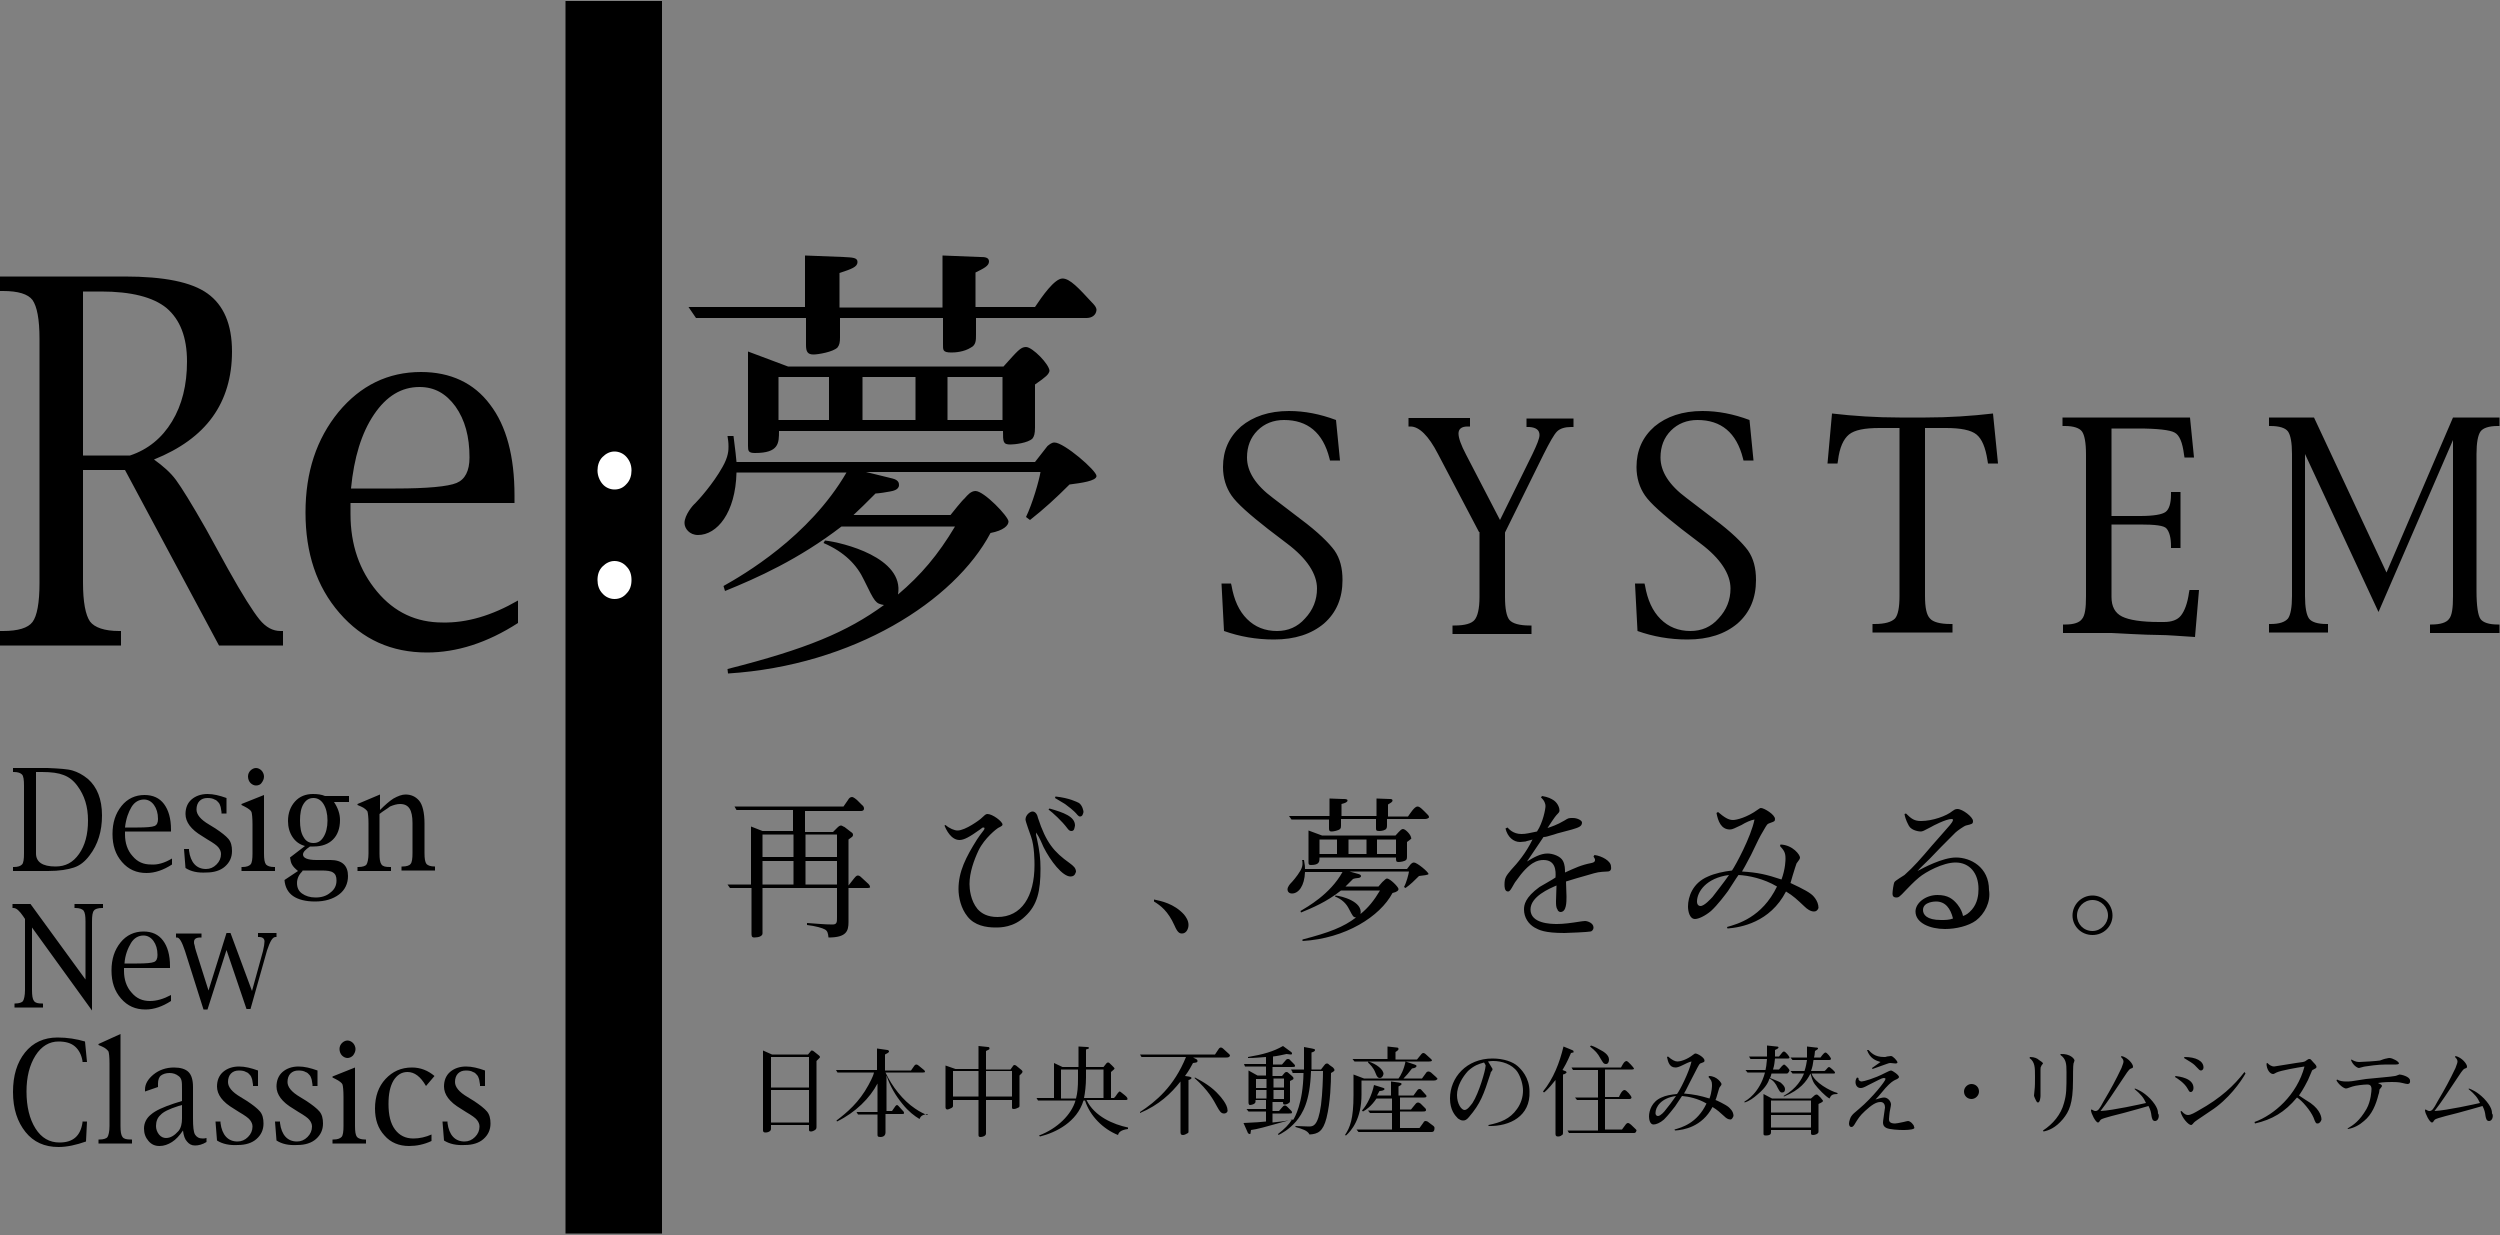 <svg xmlns="http://www.w3.org/2000/svg" viewBox="0 0 500 247" style="enable-background:new 0 0 500 247" xml:space="preserve"><rect x="0" y="0" width="500" height="247" fill="#808080" stroke="none"/><path d="m244.8 126.2-.5-9.5h1.9l.1.4c.5 2.9 1.5 5.1 3.1 6.7 1.6 1.6 3.6 2.4 6 2.4 2.2 0 4.1-.8 5.6-2.5 1.6-1.7 2.4-3.7 2.4-6 0-2.9-2-6-6-9l-3.8-2.9c-3.7-2.9-6.2-5.1-7.3-6.7s-1.7-3.5-1.7-5.7c0-3.3 1.2-6 3.6-8.1 2.4-2 5.6-3.1 9.6-3.1 3.1 0 6.2.6 9.4 1.8l.8 8.1h-2l-.1-.4c-1.3-5.2-4.4-7.7-9.1-7.7-2.1 0-3.9.7-5.3 2.1-1.4 1.4-2.1 3.2-2.1 5.4 0 2.8 1.7 5.5 5.2 8.1l5.5 4.2c3.5 2.6 5.7 4.8 6.8 6.3 1.1 1.6 1.6 3.5 1.6 5.9 0 3.6-1.2 6.5-3.7 8.7-2.5 2.1-5.8 3.2-10 3.2-3.6 0-6.9-.6-10-1.7zM295.8 106.4l-8.2-15.6c-1.9-3.7-3.8-5.5-5.5-5.5h-.4v-1.7H294v1.7h-.5c-1.2 0-1.8.5-1.8 1.4 0 .9.5 2.3 1.5 4.2L300 104l6.5-13.2c.9-1.9 1.4-3.1 1.4-3.8 0-1-.7-1.5-2-1.6h-.6v-1.7h9.4v1.7h-.5c-1.2 0-2.2.3-2.8.9-.6.6-1.5 2.2-2.7 4.6l-7.7 15.6v12.9c0 2.3.3 3.9.9 4.6s2 1.1 4 1.1h.4v1.7h-15.8v-1.7h.4c2.1 0 3.4-.4 4-1.1s1-2.2 1-4.6v-13zM327.5 126.2l-.5-9.5h1.9l.1.4c.5 2.9 1.5 5.1 3.1 6.7 1.6 1.6 3.6 2.4 6 2.4 2.2 0 4.1-.8 5.6-2.5 1.6-1.7 2.4-3.7 2.4-6 0-2.9-2-6-6-9l-3.8-2.9c-3.7-2.9-6.2-5.1-7.3-6.7s-1.7-3.5-1.7-5.7c0-3.3 1.2-6 3.6-8.1 2.4-2 5.6-3.1 9.6-3.1 3.1 0 6.2.6 9.4 1.8l.8 8.1h-2l-.1-.4c-1.3-5.2-4.4-7.7-9.1-7.7-2.1 0-3.9.7-5.3 2.1-1.4 1.4-2.1 3.2-2.1 5.4 0 2.8 1.7 5.5 5.2 8.1l5.5 4.2c3.5 2.6 5.7 4.8 6.8 6.3 1.1 1.6 1.6 3.5 1.6 5.9 0 3.6-1.2 6.5-3.7 8.7-2.5 2.1-5.8 3.2-10 3.2-3.6 0-6.9-.6-10-1.7zM379.8 85.6h-3.9c-3 0-5 .4-6.1 1.3-1.1.9-1.9 2.6-2.2 5.2l-.1.6h-2l.9-10c4.3.5 8.8.8 13.5.8h5.2c4.7 0 9.2-.3 13.5-.8l1 10h-2l-.1-.6c-.4-2.6-1.1-4.3-2.2-5.2-1.1-.9-3.2-1.3-6.1-1.3H385v33.6c0 2.3.3 3.8 1 4.5.6.7 2 1.1 4.1 1.1h.4v1.7h-16v-1.7h.4c2.1 0 3.4-.4 4.1-1.1.6-.7.9-2.2.9-4.5V85.6zM422.3 104.8v14.6c0 1.9.7 3.2 2.1 3.9 1.4.7 3.9 1.1 7.4 1.1h1c1.5 0 2.7-.4 3.4-1.3.7-.9 1.3-2.4 1.6-4.6l.1-.5h1.9l-.8 9.4c-3.2-.2-5.5-.4-7-.4-1.6 0-3.6-.1-5.8-.2-2.2-.1-3.5-.2-3.9-.2h-9.7v-1.7h.5c1.7 0 2.8-.4 3.3-1.1.6-.7.8-2.2.8-4.5V90.9c0-2.4-.3-3.9-.8-4.6-.5-.7-1.7-1.1-3.4-1.1h-.5v-1.7H438l.8 8h-1.9l-.1-.6c-.3-2.4-.9-3.9-1.9-4.4-.9-.5-3.4-.8-7.3-.8h-5.3v17.5h5.7c2.7 0 4.4-.3 5.1-.8.7-.5 1.1-1.7 1.1-3.5v-.5h1.9v11.2h-1.9v-.4c0-1.6-.3-2.8-.9-3.5-.5-.6-2.3-.8-5.3-.8h-5.7zM461 90.8v28.4c0 2.3.3 3.8.8 4.5.5.7 1.7 1.1 3.5 1.1h.3v1.7h-11.8v-1.7h.3c1.8 0 2.9-.4 3.5-1.1.5-.7.8-2.2.8-4.5V90.8c0-2.3-.3-3.8-.8-4.5s-1.7-1.1-3.5-1.1h-.3v-1.7h9l14.5 31 13.3-31h9.3v1.7h-.4c-1.7 0-2.9.4-3.4 1.1s-.8 2.2-.8 4.5v27.4c0 3 .3 4.9.8 5.6.5.7 1.7 1.1 3.4 1.1h.4v1.7H486v-1.7h.3c1.8 0 3-.4 3.5-1.1.6-.7.8-2.2.8-4.5V88l-14.9 34.4L461 90.8zM16.6 94v22.5c0 3.9.5 6.5 1.4 7.8.9 1.2 2.9 1.9 5.8 1.9h.4v2.9H0v-2.9h.6c3 0 5-.6 5.9-1.8.9-1.2 1.4-3.8 1.4-7.8V67.8c0-4-.5-6.5-1.4-7.8-.9-1.2-2.9-1.8-5.9-1.8H0v-2.9h24.9c7.9 0 13.4 1.1 16.6 3.4 3.2 2.3 4.9 6.1 4.9 11.6 0 5.1-1.3 9.5-3.9 13.1-2.6 3.6-6.5 6.4-11.7 8.5 1.8 1.3 3.3 2.6 4.4 4.1 1.1 1.5 3.1 4.7 6 9.8l4.4 8c2.9 5.2 5 8.5 6.3 10.1 1.3 1.6 2.7 2.3 4.2 2.3h.5v2.9H43.8L25 94h-8.4zm0-2.9H26c3.6-1.2 6.4-3.5 8.4-6.8s3-7.3 3-12c0-4.9-1.4-8.4-4.1-10.7-2.7-2.2-7.1-3.3-13.1-3.3h-3.6v32.8zM103.6 120.1v4.5c-6.2 4-12.3 5.9-18.2 5.9-7.1 0-12.9-2.6-17.5-7.9-4.6-5.3-6.8-12-6.8-20.1 0-8.1 2.2-14.7 6.6-20.1 4.4-5.3 9.9-8 16.5-8 5.9 0 10.6 2.2 13.8 6.5 3.3 4.3 4.9 10.4 4.9 18.2v1.5H70.1v2.2c0 6.2 1.8 11.3 5.3 15.5 3.5 4.2 7.9 6.2 13.1 6.2 4.9.1 9.9-1.4 15.1-4.4zM70.2 97.7h8.9c6.4 0 10.5-.4 12.2-1.1 1.7-.7 2.6-2.4 2.6-5.1 0-4.2-.9-7.5-2.8-10.2-1.9-2.6-4.2-3.9-7.2-3.9-3.6 0-6.6 1.8-9.1 5.5s-4 8.6-4.6 14.8zM113.1.2h19.3v246.5h-19.3zM154.4 210.9h7.2l.5-.6c.1-.2.2-.2.3-.2.1 0 .3.1.4.2l1 .8c.1.1.2.2.2.3 0 .1-.1.2-.7.8v13c0 .4 0 .6-.3.8-.3.2-.6.3-.8.3-.4 0-.4-.2-.4-.4v-.9h-7.6v.7c0 .2 0 .3-.2.5s-.6.3-.9.3c-.5 0-.5-.3-.5-.5v-15.9l1.8.8zm7.4.5h-7.6v6.1h7.6v-6.1zm0 6.6h-7.6v6.5h7.6V218zM185.6 222.8c-1.2.1-1.5.5-1.7 1-1-.6-2.2-1.5-3.4-3-1.4-1.7-2.5-3.6-3.2-5.7v7.1h1.1l.7-1c.1-.1.2-.2.3-.2.1 0 .2.1.3.2l1 1.1c.1.1.1.2.1.3 0 .2-.1.2-.4.2h-3.3v3.7c0 .9-.9.9-1 .9-.6 0-.6-.2-.6-.5v-4h-3.9l-.3-.5h4.2v-5.7c-1.5 2.9-4.4 5.8-8.1 7.6l-.1-.2c2.1-1.6 4.5-3.6 6.4-7.1.2-.4.9-1.6 1.1-2.5h-7.3l-.3-.5h8.2v-4.3l2.1.3c.1 0 .3.1.3.3 0 .2-.4.4-.8.6v3.2h5.2l.7-1c.2-.2.3-.2.4-.2.1 0 .3.1.4.2l1.1.9s.2.2.2.3c0 .2-.2.2-.4.2h-7.5c1.3 2.8 3.5 5.6 5.9 7.2 1 .7 1.9 1.1 2.4 1.3l.2-.2zM191.1 213.8h4.6v-4.6l1.9.2c.1 0 .3 0 .3.3 0 .2-.1.2-.7.5v3.7h4.9l.5-.7c.1-.1.1-.2.3-.2.1 0 .3.1.3.1l1.1.9s.2.2.2.3c0 .1 0 .1-.1.3l-.5.5v6c0 .2 0 .3-.2.4-.2.1-.6.3-.9.3-.4 0-.4-.1-.4-.4V220h-5.2v6.7c0 .5-.7.7-1.1.7-.4 0-.4-.2-.4-.5V220h-5.1v1.1c0 .2 0 .3-.3.5-.4.2-.7.3-.8.3-.3 0-.4-.2-.4-.5v-8.3l2 .7zm4.6.4h-5.1v5.1h5.1v-5.1zm6.7 0h-5.2v5.1h5.2v-5.1zM223.6 227c-3-1.2-5.6-3.8-6.6-6.9h-.3c-1.3 4.3-5.5 6.4-8.7 7.2l-.2-.2c3.7-1.4 6.5-4.2 7.3-7h-7.5l-.3-.5h3.5v-7l1.7.8h3.2v-4.1l1.7.1c.3 0 .4.1.4.2s-.2.2-.6.3v3.5h3.5c.6-.8.7-.9.9-.9.2 0 .2 0 .8.6.3.3.5.5.5.6 0 .1-.1.2-.7.7v5.2h.6c.2-.2.4-.4.7-.9.2-.2.3-.4.4-.4.2 0 .2.1 1 .7.5.4.6.6.6.8s-.2.2-.4.2h-7.8c1.6 3.3 5.4 4.9 8.3 5.5v.3c-1.6.2-1.9.8-2 1.2zm-8-13.1h-3.4v5.8h3c.3-1.1.4-2.3.4-4v-1.8zm5.1 0h-3.5v1.6c0 1.5-.2 3.2-.4 4.1h3.9v-5.7zM245.3 211.5h-6.7l.6.3c.2.1.3.2.3.4 0 .3-.2.3-.9.4-.3.5-.7 1.4-1.6 2.6l.7.1c.1 0 .6.1.6.3 0 .2-.5.4-.6.4v10.2c0 .3 0 .4-.3.5-.3.2-.6.3-.8.3-.5 0-.5-.3-.5-.7v-10c-1.9 2.4-4.3 4.7-8.1 6.3v-.2c3.2-2.1 6.8-5.1 9.2-11h-8.9l-.3-.5h15l.8-1.2c.1-.1.2-.2.4-.2.1 0 .3.1.4.2l1.2 1.1c.1.1.2.2.2.3-.1.4-.5.4-.7.4zm-.5 11.2c-.6 0-.9-.5-1.4-1.4-.7-1.3-1.7-3.2-4.5-5.7l.1-.1c1.7.9 3.4 1.9 4.8 3.5.3.3 1.7 1.9 1.7 3 .1.3-.2.7-.7.7zM258.5 214.4l-.3-.5h2.6v-4.5l1.6.3c.4.1.6.1.6.3 0 .3-.4.4-.7.5V213.9h1.9l.7-.9c.1-.1.2-.3.5-.3.2 0 .3.1.5.3l.7.5c.2.2.3.4.3.5 0 .3-.6.5-.7.6 0 1.8-.1 5.8-.9 9-.7 2.7-1.7 3.2-3.4 3.3-.4-.8-1.4-1.1-2.8-1.5v-.2c.3 0 2.5.1 2.6.1.9 0 1.9 0 2.5-4.3.3-2.3.4-5.5.4-6.8h-2.4c-.2 6.2-1.7 8.5-3 10.1-1.5 1.7-2.9 2.4-3.5 2.7l-.1-.2c1.3-1 2.2-1.9 2.8-2.9-6.1 1.7-6.8 1.9-8.2 2.1 0 .1-.1.6-.1.7 0 .1-.1.1-.2.1-.2 0-.4-.3-.4-.4l-.8-1.8c2.4-.1 3.6-.2 4.5-.3v-2h-3.5l-.4-.5h3.9V220h-2.1v.4c-.1.5-1 .6-1.1.6-.3 0-.3-.4-.3-.6v-6.3l1.8 1h1.7v-1.8H249l-.2-.5h4.4v-1.4c-1.4.1-2.3.2-3.6.2v-.2c3-.5 5.1-1.1 7-2.2l1.5 1.1c.3.2.3.3.3.4 0 .2-.1.2-.3.2-.1 0-.7-.1-.8-.1-.9.2-1.8.4-2.7.5v1.6h1.8l.7-.8c.2-.3.4-.3.5-.3.1 0 .3 0 .5.3l.5.5c.4.4.4.4.4.6 0 .2-.2.2-.7.2h-3.8v1.8h1.9l.5-.6c.1-.1.2-.2.4-.2s.3.1.4.2l.7.6c.2.2.3.3.3.5s-.3.3-.7.5V219.9c0 .4 0 .5-.1.6-.2.2-.6.4-.9.4-.3 0-.4 0-.4-.5h-2.1v1.8h1.3l.6-.7c.2-.2.3-.4.6-.4.2 0 .4.2.5.3l.6.6c.2.2.3.3.3.5s-.2.2-.6.2h-3.3v1.8c1.2-.1 2.7-.3 4.2-.6.2-.4 1.9-3.1 2-9.3h-2.2zm-5.2 1.4h-2.1v1.8h2.1v-1.8zm0 2.2h-2.1v1.7h2.1V218zm1.4-.5h2.1v-1.8h-2.1v1.8zm0 2.3h2.1V218h-2.1v1.8zM286.8 216.1h-14.5v2.8c0 4.9-2 7.2-3.1 8.2l-.2-.1c1-1.5 1.7-3.2 1.7-8v-4.1l2.1.8h6.9c.4-.5 1.1-1.8 1.4-3.4l1.8.6c.2.1.4.1.4.3 0 .2-.2.4-.9.5-.7.9-1.1 1.4-1.7 2h3.7l.8-1.1c.1-.2.3-.3.5-.3s.3.1.5.2l1 .9c.2.2.3.3.3.4-.3.3-.5.3-.7.3zm-1-3.8h-14.9l-.4-.5h7v-2.5l1.8.2c.3 0 .4.1.4.3 0 .2-.2.3-.3.4-.1.1-.2.1-.3.2v1.5h4.3l.9-1.1c.1-.1.2-.2.4-.2.1 0 .3.1.4.2l1.1 1c.1.1.2.2.2.3-.1.2-.4.2-.6.2zm.5 14.1h-14.6l-.4-.5h7.1v-3.3H274l-.4-.5h4.8v-2.4h-3.1c-1.1 1.6-2 2.2-2.7 2.6l-.2-.2c1-1.1 2-3.1 2.4-5.1l1.6.5c.4.1.5.2.5.3 0 .3-.7.4-1 .4-.2.4-.3.5-.5.9h2.8v-2.8l1.5.2c.5.1.6.1.6.3s-.1.2-.6.5v1.8h3l.8-1.1c.2-.2.3-.2.4-.2.1 0 .2 0 .3.1l.9 1c.1.1.2.2.2.3 0 .3-.3.3-.5.3H280v2.4h2.2l.9-1.1s.2-.3.5-.3.4.2.5.2l1 1c.1.1.1.2.1.3 0 .3-.3.3-.7.3H280v3.3h3.9l.8-1.1c0-.1.2-.3.4-.3 0 0 .2 0 .4.1l1.2.9c.1.1.2.2.2.4 0 .7-.3.8-.6.8zM276 215.6c-.4 0-.6-.2-.9-1-.4-1.1-1.1-1.7-1.5-2.1l.1-.2c1.6.5 3 1.6 3 2.5-.1.5-.4.8-.7.8zM297.7 225.2v-.2c2.4-.5 4.3-1.2 5.7-3.2.8-1.1 1.2-2.4 1.2-3.7 0-1.1-.4-2.6-1.1-3.7-1.1-1.6-3.2-2.2-4.8-2.2-.3 0-.6 0-1.1.1.3.4.7 1.2.8 1.3.1.1.1.2.1.3 0 .1 0 .1-.3.5-.1.1-.1.2-.1.3-1.4 4.3-2 6-4.3 8.7-.5.6-.8.7-1.2.7-.4 0-.7-.2-1-.4-.6-.6-1.6-1.7-1.6-4 0-4.2 3.3-8 8.5-8 2.3 0 4.1.7 5 1.5.7.6 2.4 2.3 2.4 5.1.2 4.9-3.9 7-8.2 6.9zm-.9-12.7c-1.1.3-2 .6-3.2 1.7-1.1 1.2-2.2 3-2.2 4.8 0 1.8.9 3 1.5 3s1.2-.9 1.6-1.4c1.3-2 2.6-6.6 2.6-7.3.1-.1 0-.4-.3-.8zM314.2 210.6c-.8 1.9-1.4 2.9-1.7 3.4l.5.2c.1 0 .3.1.3.3 0 .1-.1.1-.2.2s-.2.1-.5.2v11.6c0 .3 0 .4-.2.5-.3.3-.7.3-.8.3-.3 0-.5-.1-.5-.5V216c-.4.5-1.4 1.8-2.3 2.5l-.2-.2c2.1-2.6 3.3-5.7 4.1-9l1.7.7c.2.1.3.1.3.3.1.2 0 .2-.5.3zm12.6 16h-13l-.3-.5h6.1V220h-4.2l-.4-.5h4.6V214h-5l-.3-.5h9.9c.2-.4.5-.9.7-1.1.1-.1.3-.2.4-.2.3 0 1.5 1.4 1.5 1.5 0 .1-.1.2-.4.2H321v5.5h2.8c.1-.3.6-1.4 1.1-1.4.4 0 1.4 1.2 1.4 1.5 0 .2-.2.3-.4.3H321v6.1h3.4c.8-1.1.9-1.3 1.2-1.3.3 0 .8.5 1.5 1.2.2.2.2.2.2.3-.1.5-.4.5-.5.5zm-5.6-13.8c-.5 0-.6-.3-1.1-1.1-.6-1.1-1-1.5-2.1-2.4l.2-.2c.3.1.7.2 1.9.9.4.2 1.7.9 1.7 1.9 0 .5-.2.9-.6.9zM346.1 223.9c-.5 0-.9-.3-1.2-.6-1-.9-1.4-1.3-2.4-1.9-2.1 4-5.8 4.6-7.5 4.7l-.1-.2c1.4-.4 4.5-1.2 6.4-5.2-1.7-1-3.6-1.4-4.9-1.5l-1.4 2.1c-.4.5-1.3 1.7-2.2 2.6-.8.7-1.6 1-2.1 1-.7 0-.9-1-.9-1.6 0-1.2.6-3 2.5-3.8.8-.4 2-.6 3.1-.7.5-.6 2.4-4.3 2.9-6.5-.5.1-1.1.4-1.7.7-.8.4-1.2.5-1.5.5-1.2 0-1.5-1.1-1.7-2.1l.2-.1c.8.7 1.4 1 1.9 1s1.8-.3 3.2-1.4c.2-.1.2-.2.4-.2.4 0 1.8.8 1.8 1.4 0 .3-.1.3-.6.5-.4.1-.4.2-.8.9-.5 1-.6 1.2-1.6 3.1-.7 1.4-.9 1.8-1.1 2.1 2.1.2 3.1.4 5.1 1 .5-1.4.5-2.5.5-2.7 0-.8-.2-1-.7-1.6l.1-.2c1.6 0 2.5 1.4 2.5 1.6 0 .2-.1.3-.4.7 0 0-.2.5-.2.6-.2.6-.4 1.5-.6 1.9.1 0 2 .9 2.6 1.4.2.2 1 .8 1 1.8-.2.5-.4.7-.6.7zm-15-1.3c0 .5.3.6.5.6.5 0 1.3-.9 1.5-1.2.6-.7 1.4-1.8 2.1-2.8-3 .4-4.1 2.2-4.1 3.4zM357.4 214.7h-3.1c-.1.3-.1.5-.3.9.7.3 1.6.6 2.1.9.1.1.9.7.9 1.3 0 .2 0 .7-.6.7-.4 0-.5-.3-.9-1-.3-.7-.8-1.4-1.6-1.8-.2.6-.6 1.7-2.4 3.2-.8.7-1.6 1.3-2.6 1.6v-.2c.4-.2 3-1.7 4.1-5.8h-3.5l-.4-.5h4c.1-.4.2-1 .3-2.2h-3.3l-.3-.5h3.6v-2.2l1.9.2c.1 0 .4 0 .4.2s-.5.4-.7.5v1.3h.8c.7-.9.8-1 1-1 .3 0 1.1 1 1.1 1.2 0 .2-.2.2-.3.2H355c-.1.7-.1 1.3-.4 2.2h1.2c.1-.1.5-.6.6-.7.2-.2.4-.3.4-.3.2 0 1.1.9 1.1 1.2-.2.5-.4.6-.5.6zm6.3 6.1v5.4c0 .2 0 .3-.1.4-.1.2-.6.4-1 .4s-.4-.2-.4-.4v-.6h-8v.4c0 .3 0 .7-1.1.7-.4 0-.4-.2-.4-.4v-7.9l1.7.9h7.8c.2-.2.7-.6.8-.7.1 0 .2-.1.3-.1.2 0 .3.1.8.6.4.5.5.6.5.7-.1.3-.8.5-.9.6zm-1.5-.7h-8v2.4h8v-2.4zm0 2.9h-8v2.5h8V223zm3.7-3.3c-.8-.4-2.3-2-2.9-2.8-.6-.8-.7-1.6-.9-2.2-.8 1.6-2.1 3.3-5.3 4.6l-.1-.1c2.7-1.5 3.7-3.5 4.1-4.5h-2.3l-.4-.5h2.8c.3-.9.4-1.6.5-2.2h-2.9l-.4-.5h3.3v-2.2l1.7.2c.5 0 .5.1.5.2s-.1.2-.6.5c-.1.9-.1 1-.2 1.3h1.3c.5-.7.8-1 1-1 .3 0 1.1 1 1.1 1.3 0 .1-.2.2-.3.2h-3.2c-.1.8-.2 1.4-.5 2.2h2.7c.2-.1.5-.5.6-.6.1-.1.2-.2.3-.2.2 0 1.2.9 1.2 1.1 0 .2-.1.2-.2.2h-4.5c.6 1.8 3.7 3.5 5.2 3.9v.2c-1 0-1.3.2-1.6.9zM382.8 225.7c-.4.3-1.8.3-2.3.3-.7 0-2.6-.1-3.2-.4-.6-.3-.7-.7-.7-1.1 0-.4.2-1.4.2-1.6.1-.8.2-1.3.2-1.4 0-.5-.2-1.1-.9-1.1-.9 0-1.8.6-3.1 1.8-1.1 1-1.4 1.6-1.8 2.2-.4.7-.6 1-.9 1-.4 0-.5-.4-.5-.7 0-.4.3-1.3.5-1.5.3-.4.4-.5 1.6-1.5 2.6-2.2 5.2-5.5 5.2-5.9 0-.2-.2-.2-.4-.2-.3 0-1.2.5-3 1.4-1.1.6-1.3.6-1.6.6-.6 0-1-.5-1-1.2 0-.1 0-.5.3-.9l.3.1v.2c0 .3.4.5.6.5.4 0 2.6-.6 4.7-1.7.4-.2 1-.5 1.2-.5.3 0 1.6.9 1.6 1.3 0 .2-.3.4-.8.6-.4.2-.9.5-1.9 1.6-1.5 1.8-1.7 2-2 2.3.6-.2 1.4-.4 1.7-.4.8 0 1.4.8 1.4 1.4 0 .3-.3 1.5-.3 1.8 0 .2-.1.7-.1 1.1 0 .3 0 .9 1.2.9.2 0 .8-.1 1.7-.3.4-.1.8-.2.9-.2.5 0 1.2.8 1.2 1.1.1.2.1.3 0 .4zm-3.7-13c-.2 0-.8-.1-1-.1-.2 0-.3 0-.8.2-.9.3-1.9.7-2.8 1l-.1-.2c.9-.6 1.1-.8 1.7-1.2-1-.3-2.1-.7-2.7-2.4h.3c.5.5 1.2 1.4 3.1 1.4.3 0 .4 0 .6-.1.2 0 .6-.1.8-.1.4 0 1.3 1 1.3 1.3-.1.2-.3.2-.4.2zM395.8 218.3c0 .8-.7 1.5-1.5 1.5s-1.5-.6-1.5-1.5c0-.8.7-1.5 1.5-1.5s1.5.6 1.5 1.5zM408.3 213.1c-.2.4-.2.4-.2.8v5.3c0 .2-.1 1.3-.5 1.3-.2 0-.3-.2-.4-.4-.1-.2-.4-.8-.4-1 0-.2.1-.9.1-1 .1-.8.1-1.6.1-2.8 0-1.8 0-2.9-1.1-3.7l.1-.2c.9 0 1.5.3 1.8.6.3.2.8.5.8.7-.1.1-.1.1-.3.4zm6.4-.4c-.1.4-.1 2.7-.1 3.4 0 4.7-.8 6.2-2 7.7-1.5 1.8-2.9 2.3-3.9 2.5l-.1-.2c2-1.3 3.6-3.2 4.2-5.5.5-1.8.5-2.6.5-6.2 0-1.7-.1-2.6-1.2-3.4v-.2c2-.1 2.8 1 2.8 1.3 0 .1-.2.6-.2.6zM431 224.2c-.5 0-.6-.5-.7-1-.1-.8-.2-1.2-.6-2-1.1.3-2.7.8-5 1.4-.8.2-4.1 1-4.5 1.3-.1.1-.3.3-.3.4-.2.2-.2.2-.3.2-.5 0-1.4-1.9-1.4-2.4 0-.1 0-.2.1-.2s.4.2.4.2c.2.1.3.1.4.1.5 0 .8-.4 1.6-1.9 1.6-2.7 2.4-4.2 3.6-6.7.3-.8.4-1.1.4-1.3 0-.4-.3-.7-.5-.9l.1-.2c1.3.3 2.3 1.6 2.3 2.1 0 .3-.1.3-.4.4-.3.1-.5.4-.8.8-3 4.5-3.9 5.9-5.3 7.7 2.4-.1 8.2-1.4 9.1-1.6-.5-1.1-1-1.7-2.3-2.8l.1-.1c.5.2 1.6.6 3 2 1.6 1.7 1.6 2.6 1.6 3 .3.2.2 1.5-.6 1.5zM438.2 218.4c-.3 0-.3 0-.7-.7-.6-1.1-2-2-2.5-2.3l.1-.2c.7.1 3.6.4 3.6 2.4 0 .5-.3.8-.5.8zm3.9 3.8c-2.8 1.9-3 2-3.3 2.3-.4.5-.5.5-.6.5-.5 0-1.8-1.4-2.1-2.7l.2-.1c.6.7 1 .8 1.3.8.6 0 1.4-.5 2.1-.9 4.5-2.5 7.1-5 9.2-7.7l.2.3c-.9 1.6-3.4 5.2-7 7.5zm-1.9-8.1c-.3 0-.4-.2-.9-.7-.2-.2-.4-.5-1.2-1-.5-.3-1-.6-1.3-.8l.1-.2c2.3 0 3.8.8 3.8 2.1 0 .4-.3.6-.5.6zM463.5 224.7c-.3 0-.4-.1-.8-1.2-.6-1.4-2.3-3.4-3.3-4-2.5 3-5 4.4-8.4 5.2l-.1-.3c3.9-1.4 8.5-5.4 10-11.1-1.4.2-4.8.8-5.6 1.2-.4.2-.5.3-.7.3-.6 0-1.3-.9-1.3-2.1l.2-.1c.3.4.9.7 1.3.7.2 0 4.8-.8 5.8-.9.4-.1.4-.1.8-.4.3-.2.3-.2.5-.2s.3.1.8.7c.5.5.6.7.6.9 0 .2-.2.3-.6.5-.3.1-.3.2-.5.7-.1.2-.5 1.2-.6 1.4-.2.4-.9 1.8-1.8 3.1.4.3 2 1.3 2.3 1.5 2.1 1.5 2.2 3 2.2 3.3-.1.4-.4.8-.8.8zM481.5 216.8c-.2 0-.6-.1-1-.2-.7-.2-1.7-.2-2.1-.2-.3 0-1.8 0-2.8.2.1.1.7.3.7.4.1.1.1.2.1.2 0 .1-.4.6-.5.7 0 .2-.1.8-.2 1-.5 2-1.3 4-2.9 5.3-.9.8-2 1.4-3.2 1.6l-.1-.1c1.2-.7 2.4-1.5 3.8-3.9.9-1.6 1-3.7 1-4 0-.2 0-.9-.8-.9s-2.4.2-3 .4c-1.1.4-1.2.4-1.3.4-.4 0-1.4-.7-1.9-1.6l.1-.2c.5.3 1.2.4 1.8.4.8 0 1 0 4-.5.8-.1 5.6-.5 5.8-.6.2 0 .8-.3.9-.3.3 0 2.1.4 2.1 1.2.1.7-.4.7-.5.7zm-2.3-3.9h-2c-1.6 0-3.6.3-4.2.4-.2 0-1.1.3-1.2.3-.3 0-1.2-.5-1.6-1.6l.1-.1c.3.2.9.5 1.5.5s3.7-.2 4.2-.3c.2-.1 1.1-.4 1.3-.4.3-.1.5-.1.6-.1.6 0 1.9.7 1.9 1.1-.1.2-.5.2-.6.2zM497.8 224.2c-.5 0-.6-.5-.7-1-.1-.8-.2-1.2-.6-2-1.1.3-2.7.8-5 1.4-.8.2-4.1 1-4.5 1.3-.1.1-.3.3-.3.4-.2.2-.2.2-.3.2-.5 0-1.4-1.9-1.4-2.4 0-.1 0-.2.1-.2s.4.2.4.2c.2.1.3.1.4.1.5 0 .8-.4 1.6-1.9 1.6-2.7 2.4-4.2 3.6-6.7.3-.8.4-1.1.4-1.3 0-.4-.3-.7-.5-.9l.1-.2c1.3.3 2.3 1.6 2.3 2.1 0 .3-.1.3-.4.4-.3.1-.5.4-.8.8-3 4.5-3.9 5.9-5.3 7.7 2.4-.1 8.2-1.4 9.1-1.6-.5-1.1-1-1.7-2.3-2.8l.1-.1c.5.2 1.6.6 3 2 1.6 1.7 1.6 2.6 1.6 3 .3.2.2 1.5-.6 1.5zM173.6 177.6h-3.9v6.8c0 1.8-.4 3.1-4 3.1-.1-.9-.2-1.3-.7-1.6-.5-.3-1.9-.7-3.6-.9v-.4c1.7.1 3.4.3 5.1.3.9 0 .9-.5.9-1.4v-5.9h-14.9v8.8c0 .3.1.6-.5.9-.2.1-.7.2-1.1.2-.6 0-.6-.3-.6-.9v-9H146l-.5-.7h4.7v-11.6l2.3.9h6.1V162h-11.3l-.4-.7h21.8l.9-1.3c.2-.4.5-.6.8-.6.3 0 .9.5 1 .6l1 1c.3.2.4.5.4.7 0 .5-.5.5-.6.5H161v4.2h5.6l.9-.9c.1-.1.4-.4.7-.4.2 0 .4.2.7.3l1.3 1c.3.2.4.3.4.6s-.2.4-.9.9v9.2l1.1-1.4c.2-.2.4-.6.8-.6.3 0 .6.3.8.5l1.3 1.2c.2.2.3.4.3.6.1.1-.2.2-.4.2zm-14.9-10.7h-6.2v4.5h6.2v-4.5zm0 5.3h-6.2v4.7h6.2v-4.7zm8.7-5.3h-6.3v4.5h6.3v-4.5zm0 5.3h-6.3v4.7h6.3v-4.7zM214.1 175.3c-1.6 0-4-3.1-5.4-5.9-.9-2.1-1.1-2.3-1.5-2.9 0 .4 0 .6.2 1.3.5 2.3.7 3.9.7 5.9 0 4.5-.6 7.3-3.1 9.6-2.3 2.2-4.9 2.2-5.9 2.2-1.9 0-4.2-.4-5.6-2.2-1.3-1.6-1.8-3.8-1.8-5.5 0-3.5 1.5-6.4 3.7-9.9.4-.6.6-.9 1.3-1.8.1-.1.2-.3.2-.4 0-.2-.1-.2-.2-.2-.2 0-.2 0-.7.4-2.1 1.5-3.2 2.1-4.1 2.1-1.7 0-2.7-2.1-3-2.9l.2-.1c.8.7 1.8 1.1 2.4 1.1 1.6 0 4.5-2.2 4.6-2.3.9-.8 1-1 1.4-1 1 0 3 1.5 3 2.1 0 .2-.1.3-.9.7-.2.1-2.7 2-3.9 4.5-.9 1.9-1.8 4.4-1.8 6.7 0 1 .2 3.3 1.6 5 .8.9 2 1.6 4 1.6 4.8 0 7.4-4.1 7.4-10.4 0-.6 0-3.8-.7-5.7-.2-.6-1.1-3-1.1-3.4 0-.9.9-1.6 1.4-1.6.7 0 1 .8 1.1 1.3 1.6 4.9 3.2 6.8 6.3 9 .8.6 1.3 1 1.3 1.8-.1 0-.1.9-1.1.9zm.2-9.1c-.3 0-.5-.1-.8-.5-1.1-1.5-3-3.2-3.8-3.8l.2-.2c2.8.8 5.1 1.6 5.1 3.4-.1.4-.1 1.1-.7 1.1zm1.7-2.9c-.2 0-.3-.1-.5-.3-.8-1-2-1.8-2.5-2.2-1.5-.9-1.7-1-2-1.2l.1-.3c2.8.3 4.3 1.1 4.7 1.3.7.5.9 1.6.9 1.8-.1.4-.2.9-.7.9zM230.8 179.9c1.4.3 4 .8 6 3 .4.5.9 1.2.9 2.1 0 .7-.4 1.7-1.3 1.7-.5 0-.9-.2-1.5-1.6-1.3-2.9-2.8-4-4.1-4.8v-.4zM283.8 175.2c-.9.9-1.7 1.7-2.7 2.4l-.3-.2c.5-.9.9-2.5 1-3.1h-11.9l1.8.5c.4.1.5.3.5.4 0 .3-.4.4-.6.4-.2 0-.8.1-1 .2l-1.5 1.5h6.6c.2-.2.8-1 1-1.1.2-.2.5-.5.7-.5.6 0 2.3 1.7 2.3 2.1 0 .3-.3.6-1.2.8-2.5 4.7-9.4 9.1-18 9.6v-.3c5.4-1.4 8.2-2.5 10.7-4.4-.6-.1-.6-.2-1.4-1.7-.5-1-1.3-1.9-2.8-2.5l.1-.2c1.2.1 5.5 1.2 5 3.7 1.6-1.3 2.7-2.7 3.9-4.7h-7.8c-2.9 2.3-5.8 3.5-8 4.4l-.1-.3c1.3-.8 5.9-3.3 8.4-7.8H261c-.1 2.8-1.3 4.3-2.6 4.3-.6 0-.9-.4-.9-.8 0-.6.6-1.2.7-1.3.2-.2 1.2-1.3 1.9-2.5.4-.7.4-1.2.4-1.4 0-.3 0-.5-.1-.7h.4c.2 1.1.2 1.4.2 1.8h20.4c.2-.2.7-1 .9-1.1.1-.1.3-.2.5-.2.6 0 2.9 1.9 2.9 2.3 0 .2-1.1.3-1.9.4zm1.2-11.4h-7.6v1.2c0 .3 0 .7-.3.9-.5.3-1.1.3-1.3.3-.6 0-.6-.2-.6-.6v-1.8h-7v1.3c0 .3 0 .5-.2.7-.3.3-1.3.5-1.7.5-.4 0-.5-.2-.5-.6v-1.8h-7.5l-.5-.7h8.1v-3.5l2.6.1c.6 0 1 0 1 .3s-.4.5-1.2.7v2.4h7v-3.5l2.6.1c.3 0 .6 0 .6.3s-.4.5-.9.8v2.4h4c.5-.7 1.3-2 1.9-2 .5 0 1.1.7 2 1.6.2.2.3.3.3.6-.2.2-.5.3-.8.3zm-3.6 4.6v2.9c0 .5-.1.6-.2.7-.3.3-1.2.4-1.5.4-.5 0-.5-.2-.5-.9h-15.3c0 .8 0 1.5-1.7 1.5-.4 0-.5-.1-.5-.5v-6.4l2.7 1h14.7c1-1.1 1.2-1.3 1.5-1.3.5 0 1.6 1.2 1.6 1.7.2.2 0 .3-.8.9zm-14-.5h-3.5v2.9h3.5v-2.9zm5.9 0h-3.6v2.9h3.6v-2.9zm5.9 0h-3.8v2.9h3.8v-2.9zM321.5 174.3c-1.8.1-1.9.1-3.9.7-1.4.4-3.2.9-4.4 1.3 0 .5.1 2.6.1 3 0 1.1 0 3.1-1.2 3.1-.3 0-.6-.3-.6-.5-.3-.4-.3-1-.3-1.7 0-.5.1-2.6.1-3.1-1.4.6-5.2 2.2-5.2 4.8 0 2.8 4 2.9 5.3 2.9 1.3 0 2.8-.2 4.7-.5.1 0 .6-.1.9-.1.5 0 1.7.4 1.7 1.3 0 .5-.4.8-.6.8-.3.1-4.5.3-5.2.3-4 0-5.1-.6-6-1.1-1.2-.7-2.1-2-2.1-3.6 0-.9.2-2.4 3.1-4.5.5-.3 2.8-1.6 3.2-1.9.1-1.4 0-3.5-2.4-3.5-1.1 0-2.8.3-5.5 4.2-.2.2-.5.8-.8 1.3-.4.7-.6.8-.8.8-.7 0-.7-1-.7-1.4 0-1.4.4-1.8 1.3-2.9 1.3-1.4 3-3.4 4.3-6.1-.2.1-1.2.3-1.4.4-.3 0-.7.1-1.1.1-1.3 0-2.5-1-2.9-2.7l.4-.2c.3.3 1.1 1.3 2.8 1.3.9 0 1.6-.2 3.1-.5 1.2-1.8 1.7-4.5 1.7-5.1 0-.4-.2-1.1-.9-1.7l.2-.3c1.2.2 1.8.5 2.4.9.8.6 1.1 1.5 1.1 2 0 .3-.2.5-.4.7-.3.3-.5.5-2 2.8.6-.2 1.9-.6 3.4-1.5.8-.5.8-.5 1.7-.5.9 0 1.8.5 1.8.9 0 .8-.7 1-2 1.4-.6.2-3.2.8-3.6 1-1.4.4-1.6.5-2.1.5-.9 1.4-2.4 3.5-3.3 4.9 1.3-.8 2.7-1.6 4.1-1.6 1 0 2.6.5 3.1 1.5.4.8.4 1.6.4 2.3 2-.9 3.2-1.5 5.3-1.9.4-.1.7-.2.7-.6 0-.2 0-.2-.3-.7l.2-.3c1.5.2 3.3 1.2 3.3 2.3.2 1-.6 1-.7 1zM362.8 182.3c-.7 0-1.4-.5-1.9-1-1.5-1.4-2.2-2.1-3.7-3-3.2 6.2-9.1 7.2-11.7 7.4l-.1-.3c2.1-.6 7-1.9 10-8.1-2.7-1.6-5.7-2.2-7.7-2.3-.4.5-1.8 2.8-2.1 3.2-.6.8-2 2.7-3.4 4-1.2 1-2.5 1.6-3.2 1.6-1.1 0-1.4-1.6-1.4-2.5 0-1.9.9-4.7 4-6 1.3-.6 3.1-1 4.8-1.2.7-1 3.8-6.7 4.5-10.2-.7.1-1.8.6-2.6 1.1-1.3.6-1.8.9-2.3.9-1.8 0-2.4-1.7-2.7-3.3l.3-.2c1.3 1.1 2.1 1.6 3 1.6.7 0 2.8-.5 5-2.1.3-.2.4-.3.6-.3.6 0 2.8 1.3 2.8 2.2 0 .5-.2.5-1 .8-.6.2-.6.3-1.3 1.5-.9 1.5-1 1.8-2.5 4.9-1.1 2.1-1.5 2.8-1.8 3.3 3.2.2 4.9.6 7.9 1.6.8-2.2.8-3.9.8-4.2 0-1.2-.3-1.6-1.1-2.5l.1-.3c2.5.1 3.9 2.1 3.9 2.6 0 .3-.2.5-.7 1.2 0 .1-.3.8-.3.9-.3.9-.7 2.3-.9 3 .2.1 3.1 1.4 4.1 2.2.3.2 1.5 1.3 1.5 2.8-.2.5-.5.7-.9.7zm-23.4-2c0 .8.5.9.7.9.8 0 2.1-1.5 2.4-1.8.9-1.2 2.2-2.8 3.3-4.4-4.6.6-6.4 3.4-6.4 5.3zM395.2 184.1c-1.5 1.1-4 1.7-6.2 1.7-3 0-5.9-1.2-5.9-3.5 0-1.7 2-3.3 4.4-3.3 2.1 0 3.1.8 4 1.9.7.9 1 1.7 1.1 2.3.6-.2 1.1-.5 1.8-1.3 1.1-1.3 1.3-2.9 1.3-4.1 0-3.2-1.8-5.3-4.6-5.3-2.5 0-6 1.9-7.3 3-1.1.9-2 1.9-2.6 2.5-1.3 1.4-1.5 1.5-1.9 1.5-.7 0-.8-.4-.8-.8s.2-2 .4-2.3c.2-.3 1.7-1.2 2-1.4 1.9-1.7 3.2-3.2 5.5-5.9.6-.7 3.1-3.5 3.6-4.1.2-.2.6-.8.6-1 0-.2-.2-.2-.3-.2-1.1 0-3.8 1.4-4.1 1.6-1.5.8-1.7.9-2.1.9-.1 0-1.7-.1-2.3-1.1-.2-.4-.7-1.2-.9-2.4l.3-.1c1.1 1.1 1.7 1.5 3 1.5 2.3 0 5.1-1 6.3-2 .3-.2.5-.4 1-.4 1 0 3.1 1.6 3.1 2.4 0 .6-.2.6-1.4.9-.4.1-1.8 1.1-2.1 1.4-2.9 2.9-3.1 3.1-5.2 5.3-.8.8-2 1.9-2.4 2.4 1.1-.6 5-2.7 7.7-2.7 2.9 0 6.6 1.9 6.6 6.5.4 2.4-.9 4.8-2.6 6.1zm-8-3.8c-.1 0-2.6 0-2.6 1.7 0 .9.7 2 3.6 2 .9 0 1.6 0 2.4-.3-.5-2-1.5-3.4-3.4-3.4zM414.5 183.1c0-2.2 1.8-4 4-4 2.1 0 4 1.7 4 4 0 2.1-1.7 3.9-4 3.9s-4-1.8-4-3.9zm7.1 0c0-1.7-1.4-3.1-3.1-3.1s-3.1 1.4-3.1 3.1c0 1.7 1.3 3.1 3.1 3.1 1.7 0 3.1-1.5 3.1-3.1zM213.9 96.9c-2.7 2.7-5.1 4.9-7.9 7.1l-.8-.6c1.3-2.7 2.6-7.2 2.9-9h-34.9l5.3 1.3c1.2.3 1.3.9 1.3 1.3 0 1-1.3 1.2-1.8 1.3-.4.1-2.4.4-2.9.4-2 2-3.1 3.1-4.4 4.3h19.4c.4-.5 2.3-2.9 2.8-3.3.6-.7 1.3-1.5 2.2-1.5 1.7 0 6.6 5.1 6.6 6.1 0 .8-1 1.8-3.6 2.3-7.2 13.6-27.4 26.5-52.5 28.1l-.1-.9c15.8-4 23.9-7.4 31.3-12.8-1.7-.3-1.8-.5-4-5-1.4-3-3.9-5.6-8.1-7.4l.3-.5c3.5.4 15.9 3.4 14.6 10.8 4.6-3.9 8-7.9 11.4-13.6h-22.7c-8.6 6.6-16.9 10.3-23.3 12.9l-.3-1c3.9-2.2 17.1-9.8 24.6-22.7h-22c-.2 8.1-3.9 12.5-7.7 12.5-1.7 0-2.7-1.3-2.7-2.4 0-1.6 1.7-3.6 2.1-3.9.7-.7 3.6-3.9 5.5-7.3 1.2-2.1 1.2-3.4 1.2-4.1 0-.9-.1-1.4-.2-2.1h1.2c.4 3.1.5 4.1.6 5.2H207c.4-.5 2.2-2.8 2.5-3.2.4-.3.8-.7 1.4-.7 1.9 0 8.4 5.6 8.4 6.7 0 1-3.1 1.4-5.4 1.7zm3.4-33.3h-22.1V67c0 1 0 2-1 2.5-1.4.9-3.2 1-3.9 1-1.8 0-1.7-.5-1.7-1.7v-5.2H168v3.9c0 .9-.1 1.5-.5 2-.9.9-3.9 1.4-4.8 1.4-1.2 0-1.5-.6-1.5-1.9v-5.4h-22l-1.5-2.2H161V51.1l7.7.3c1.8.1 2.8.1 2.8 1 0 1-1.2 1.4-3.6 2.2v6.9h20.6V51.1l7.5.3c.8 0 1.8 0 1.8.9s-1.1 1.4-2.7 2.2v6.9H207c1.4-2.1 3.9-5.7 5.5-5.7 1.5 0 3.3 2 5.8 4.7.4.4 1 1 1 1.6-.1 1.1-1 1.6-2 1.6zM207 76.9v8.6c0 1.3-.2 1.8-.5 2.2-.9.9-3.6 1.2-4.4 1.2-1.5 0-1.5-.5-1.5-2.7h-44.8c0 2.4 0 4.4-4.8 4.4-1.3 0-1.4-.4-1.4-1.4V70.3l8 3h43.1c2.8-3.1 3.4-3.9 4.5-3.9 1.3 0 4.7 3.5 4.7 4.8-.2.7-.6 1.1-2.9 2.7zm-41.2-1.5h-10.1V84h10.1v-8.6zm17.3 0h-10.6V84h10.6v-8.6zm17.4 0h-11V84h11v-8.6z"/><path d="M122.9 97.9c-.9 0-1.8-.4-2.4-1.1s-1-1.7-1-2.7.3-2 1-2.7c.7-.7 1.5-1.1 2.4-1.1.9 0 1.8.4 2.4 1.1.7.8 1 1.7 1 2.7s-.3 2-1 2.7c-.6.7-1.4 1.1-2.4 1.1zm0 21.9c-.9 0-1.8-.4-2.4-1.1-.7-.7-1-1.7-1-2.7 0-1.1.3-2 1-2.7.7-.7 1.5-1.1 2.4-1.1.9 0 1.8.4 2.4 1.1.7.7 1 1.6 1 2.7s-.3 2-1 2.7c-.6.7-1.4 1.1-2.4 1.1z" style="fill:#fff"/><path d="M2.6 174.2v-.8h.2c.8 0 1.3-.2 1.6-.5.3-.3.4-1.1.4-2.2v-13.6c0-1.1-.1-1.9-.4-2.2-.3-.3-.8-.5-1.6-.5h-.2v-.8h6.9c2.3.1 4 .2 5 .5s2 .8 3.1 1.7c1.8 1.6 2.8 4 2.8 7.3 0 3.1-.8 5.8-2.5 8-.9 1.2-1.9 2-3.1 2.4-1.2.4-2.9.7-5.2.7h-7zm4.6-19.8v16.3c0 1.7 1.3 2.6 3.9 2.6 2 0 3.5-.8 4.7-2.5 1.2-1.7 1.8-3.9 1.8-6.7 0-2.8-.7-5-2.1-6.9-.8-1.1-1.7-1.8-2.8-2.2-1-.4-2.4-.6-4.3-.6H7.2zM34.4 171.7v1.2c-1.7 1.1-3.4 1.7-5.1 1.7-2 0-3.6-.7-4.9-2.2s-1.9-3.3-1.9-5.6.6-4.1 1.8-5.6c1.2-1.5 2.8-2.2 4.6-2.2 1.7 0 3 .6 3.9 1.8.9 1.2 1.4 2.9 1.4 5.1v.4H25v.6c0 1.7.5 3.2 1.5 4.3 1 1.2 2.2 1.7 3.7 1.7 1.3.1 2.7-.3 4.2-1.2zm-9.4-6.2h2.5c1.8 0 2.9-.1 3.4-.3.5-.2.7-.7.7-1.4 0-1.2-.3-2.1-.8-2.8-.5-.7-1.2-1.1-2-1.1-1 0-1.9.5-2.5 1.5s-1.1 2.3-1.3 4.1zM37.1 173.6l-.3-3.8h1v.3c.3 2.4 1.5 3.7 3.4 3.7.8 0 1.5-.3 2.1-.9s.9-1.3.9-2.1c0-.5-.2-.9-.5-1.3s-1-.9-2.2-1.6l-1.1-.7c-2.2-1.3-3.3-2.8-3.3-4.4 0-1.2.4-2.2 1.2-2.9.8-.7 1.9-1.1 3.2-1.1 1.2 0 2.4.3 3.8.8v3.1h-1v-.3c-.1-.4-.1-.8-.2-1.1s-.2-.6-.4-.8c-.2-.2-.4-.5-.8-.6-.3-.2-.8-.3-1.4-.3-.7 0-1.2.2-1.6.6-.4.4-.6 1-.6 1.7 0 1 .8 2 2.5 3l1.3.8c1.2.8 2.1 1.5 2.6 2.1.5.6.7 1.4.7 2.4 0 1.3-.5 2.3-1.4 3.1-.9.8-2.2 1.2-3.7 1.2-1.8.1-3.1-.2-4.2-.9zM52.8 159v11.7c0 1.1.1 1.8.4 2.2.3.3.8.5 1.6.5h.2v.8h-6.7v-.8h.2c.8 0 1.3-.2 1.6-.5s.4-1.1.4-2.2v-5.8c0-1.3-.1-2.2-.2-2.5s-.6-.7-1.4-1.1l-.6-.3v-.2l4.5-1.8zm-1.6-1.9c-.4 0-.8-.2-1.1-.5s-.5-.8-.5-1.3.2-.9.5-1.2c.3-.3.7-.5 1.1-.5.4 0 .8.2 1.1.5.3.3.5.8.5 1.2 0 .5-.2.9-.5 1.3-.2.3-.6.5-1.1.5zM59.6 174.2c-.6-.5-1-.9-1.2-1.3-.2-.3-.3-.8-.4-1.4l3-2.3c-1.1-.3-1.9-.9-2.5-1.8-.6-.9-.9-2-.9-3.2 0-1.6.5-2.9 1.4-3.9.9-1 2.1-1.5 3.6-1.5.9 0 1.7.1 2.4.4h4.8v1.2h-3c.8 1.2 1.2 2.4 1.2 3.6 0 1.7-.5 3-1.4 3.9s-2.2 1.4-3.9 1.4H62c-.9.6-1.4 1.1-1.4 1.6 0 .7.9 1.1 2.7 1.1h2.8c2.3 0 3.5 1.1 3.5 3.2 0 1.5-.6 2.8-1.8 3.7-1.2.9-2.8 1.4-4.8 1.4-1.9 0-3.4-.4-4.4-1.1-1-.7-1.6-1.8-1.7-3.2l2.7-1.8zm.9 0c-.7.7-1.1 1.5-1.1 2.4 0 .9.3 1.6 1 2.1s1.6.8 2.7.8c1.2 0 2.2-.3 3-1 .8-.6 1.2-1.4 1.2-2.4 0-.8-.2-1.3-.7-1.6-.4-.3-1.2-.4-2.3-.4h-3.8zm2.2-5.6c.9 0 1.5-.4 2-1.2.5-.8.8-1.9.8-3.3s-.3-2.5-.8-3.3c-.5-.8-1.2-1.2-2-1.2-.9 0-1.5.4-2 1.2-.5.8-.7 1.9-.7 3.3s.2 2.5.7 3.3c.5.9 1.2 1.2 2 1.2zM75.9 162.8v7.9c0 1.1.1 1.8.4 2.2s.8.5 1.7.5h.2v.8h-6.7v-.8h.2c.8 0 1.4-.2 1.6-.5s.4-1.1.4-2.2v-6c0-1.2-.1-2-.2-2.4-.2-.3-.6-.7-1.3-1l-.7-.3v-.2l4.5-1.9v3.1c1-1 1.9-1.8 2.7-2.3.9-.5 1.7-.8 2.4-.8 1.1 0 2 .4 2.7 1.2.7.8 1.1 2.4 1.1 4.6v5.9c0 1.1.1 1.8.4 2.2.3.3.8.5 1.7.5v.8h-6.7v-.8h.2c.8 0 1.4-.2 1.6-.5.3-.3.4-1.1.4-2.2v-6c0-1.3-.2-2.3-.6-2.9-.4-.6-1-.9-1.9-.9-.6 0-1.3.2-2 .5-.6.5-1.4.9-2.1 1.5zM6.4 185.5V198c0 1.1.1 1.8.4 2.2s.8.5 1.6.5h.2v.8H2.9v-.8H3c.8 0 1.4-.2 1.6-.5s.4-1.1.4-2.2v-14.2l-.4-.6c-.7-1-1.3-1.6-1.9-1.6h-.2v-.8h3.6l11 15.1v-11.6c0-1.1-.1-1.8-.4-2.2-.3-.3-.8-.5-1.6-.5h-.2v-.8h5.7v.8h-.2c-.8 0-1.4.2-1.6.5-.3.3-.4 1.1-.4 2.2v17.8l-12-16.6zM34.2 199v1.2c-1.7 1.1-3.4 1.7-5.1 1.7-2 0-3.6-.7-4.9-2.2s-1.9-3.3-1.9-5.6.6-4.1 1.8-5.6c1.2-1.5 2.8-2.2 4.6-2.2 1.7 0 3 .6 3.9 1.8.9 1.2 1.4 2.9 1.4 5.1v.4h-9.2v.6c0 1.7.5 3.2 1.5 4.3 1 1.2 2.2 1.7 3.7 1.7 1.3 0 2.7-.4 4.2-1.2zm-9.3-6.3h2.5c1.8 0 2.9-.1 3.4-.3.5-.2.7-.7.7-1.4 0-1.2-.3-2.1-.8-2.8-.5-.7-1.2-1.1-2-1.1-1 0-1.9.5-2.5 1.5s-1.2 2.4-1.3 4.1zM40.7 201.9 37 190.2c-.6-1.8-1.1-2.7-1.6-2.7h-.2v-.8h5.1v.8h-.2c-.9 0-1.3.3-1.3.9 0 .2 0 .4.1.6.1.3.1.5.1.5.1.4.2.7.2.7l2.5 7.9 3.6-11.5h.8l4.3 11.6 2.2-8c.2-.9.3-1.5.3-1.9 0-.6-.4-.9-1.1-.9h-.2v-.8h3.7v.8h-.2c-.6 0-1.1.9-1.7 2.7l-3.3 11.7h-.8l-4-11.8-3.8 11.9h-.8zM17.2 228.3c-2 .7-3.8 1.1-5.5 1.1-2.8 0-5-1-6.6-3-1.6-2-2.5-4.6-2.5-8 0-3.3.8-5.9 2.4-7.9 1.6-2 3.8-3 6.5-3 2 0 3.8.3 5.5.8l.4 4.1h-.9v-.2c-.2-1.2-.7-2.2-1.5-2.9s-1.9-1-3.3-1c-1.8 0-3.4.9-4.6 2.8s-1.8 4.3-1.8 7.2c0 3 .6 5.5 1.8 7.4s2.8 2.8 4.8 2.8c2.7 0 4.2-1.3 4.6-4v-.2h.9l-.2 4zM24.1 206.8v18.4c0 1.1.1 1.8.4 2.2s.8.5 1.7.5h.2v.8h-6.7v-.8h.2c.8 0 1.4-.2 1.6-.5s.4-1.1.4-2.2v-12.5c0-1.3-.1-2.1-.2-2.4-.2-.3-.6-.7-1.3-1l-.7-.3v-.2l4.4-2zM36.6 226.1c-.7 1-1.4 1.8-2.2 2.3-.8.5-1.6.8-2.5.8-.9 0-1.6-.3-2.2-1-.6-.7-.9-1.5-.9-2.5 0-1.1.5-2.1 1.4-2.8.9-.8 2.5-1.5 4.6-2.2l1.6-.5V218c0-.9 0-1.5-.1-1.9-.1-.4-.3-.7-.6-.9-.5-.4-1.1-.6-1.8-.6s-1.3.2-1.7.5c-.4.3-.6.9-.6 1.6v.7l-2.6.9v-.4c0-1.1.6-2.1 1.7-3 1.1-.9 2.5-1.4 4.1-1.4 1.3 0 2.3.3 2.9.9.6.6.9 1.6.9 3v6.3c0 1.6.1 2.7.4 3.2s.8.8 1.5.8c.2 0 .5 0 .8-.1v.8c-.8.5-1.6.7-2.3.7-.7 0-1.2-.3-1.6-.8-.4-.4-.7-1.2-.8-2.2zm-.2-5.1-.7.2c-1.9.6-3.1 1.2-3.6 1.8-.6.5-.9 1.3-.9 2.2 0 .6.2 1.2.6 1.7.4.5.9.7 1.4.7.9 0 1.7-.5 2.5-1.4.5-.6.7-1.5.7-2.5V221zM43.4 228.1l-.3-3.8h1v.3c.3 2.4 1.5 3.7 3.4 3.7.8 0 1.5-.3 2.1-.9s.9-1.3.9-2.1c0-.5-.2-.9-.5-1.3s-1-.9-2.2-1.6l-1.1-.7c-2.2-1.3-3.3-2.8-3.3-4.4 0-1.2.4-2.2 1.2-2.9.8-.7 1.9-1.1 3.2-1.1 1.2 0 2.4.3 3.8.8v3.1h-1v-.3c-.1-.4-.1-.8-.2-1.1s-.2-.6-.4-.8c-.2-.2-.4-.5-.8-.6-.3-.2-.8-.3-1.4-.3-.7 0-1.2.2-1.6.6-.4.4-.6 1-.6 1.7 0 1 .8 2 2.5 3l1.3.8c1.2.8 2.1 1.5 2.6 2.1.5.6.7 1.4.7 2.4 0 1.3-.5 2.3-1.4 3.1-.9.8-2.2 1.2-3.7 1.2-1.7.1-3.1-.2-4.2-.9zM55.3 228.1l-.3-3.8h1v.3c.3 2.4 1.5 3.7 3.4 3.7.8 0 1.5-.3 2.1-.9s.9-1.3.9-2.1c0-.5-.2-.9-.5-1.3s-1-.9-2.2-1.6l-1.1-.7c-2.2-1.3-3.3-2.8-3.3-4.4 0-1.2.4-2.2 1.2-2.9.8-.7 1.9-1.1 3.2-1.1 1.2 0 2.4.3 3.8.8v3.1h-1v-.3c-.1-.4-.1-.8-.2-1.1s-.2-.6-.4-.8c-.2-.2-.4-.5-.8-.6-.3-.2-.8-.3-1.4-.3-.7 0-1.2.2-1.6.6-.4.4-.6 1-.6 1.7 0 1 .8 2 2.5 3l1.3.8c1.2.8 2.1 1.5 2.6 2.1.5.6.7 1.4.7 2.4 0 1.3-.5 2.3-1.4 3.1-.9.8-2.2 1.2-3.7 1.2-1.8.1-3.1-.2-4.2-.9zM71 213.5v11.7c0 1.1.1 1.8.4 2.2.3.3.8.5 1.6.5h.2v.8h-6.7v-.8h.2c.8 0 1.3-.2 1.6-.5s.4-1.1.4-2.2v-5.8c0-1.3-.1-2.2-.2-2.5s-.6-.7-1.4-1.1l-.6-.3v-.2l4.5-1.8zm-1.5-1.9c-.4 0-.8-.2-1.1-.5s-.5-.8-.5-1.3.2-.9.5-1.2c.3-.3.7-.5 1.1-.5.4 0 .8.2 1.1.5.3.3.5.8.5 1.2 0 .5-.2.9-.5 1.3-.3.3-.7.5-1.1.5zM86.3 226.9v1.3c-1.5.7-3 1-4.5 1-2 0-3.7-.7-4.9-2.1-1.3-1.4-1.9-3.2-1.9-5.4 0-2.4.7-4.4 2.1-5.9 1.4-1.5 3.1-2.3 5.3-2.3 1.7 0 3.2.6 4.5 1.7l-1.7 2c-1.1-1.9-2.3-2.8-3.7-2.8-1.2 0-2.1.6-2.8 1.7-.7 1.2-1 2.7-1 4.7 0 2.2.4 3.9 1.3 5.1.9 1.2 2.1 1.8 3.7 1.8 1.2 0 2.5-.3 3.6-.8zM88.8 228.1l-.3-3.8h1v.3c.3 2.4 1.5 3.7 3.4 3.7.8 0 1.5-.3 2.1-.9s.9-1.3.9-2.1c0-.5-.2-.9-.5-1.3s-1-.9-2.2-1.6l-1.1-.7c-2.2-1.3-3.3-2.8-3.3-4.4 0-1.2.4-2.2 1.2-2.9.8-.7 1.9-1.1 3.2-1.1 1.2 0 2.4.3 3.8.8v3.1h-1v-.3c-.1-.4-.1-.8-.2-1.1s-.2-.6-.4-.8c-.2-.2-.4-.5-.8-.6-.3-.2-.8-.3-1.4-.3-.7 0-1.2.2-1.6.6-.4.4-.6 1-.6 1.7 0 1 .8 2 2.5 3l1.3.8c1.2.8 2.1 1.5 2.6 2.1.5.6.7 1.4.7 2.4 0 1.3-.5 2.3-1.4 3.1-.9.8-2.2 1.2-3.7 1.2-1.7.1-3.1-.2-4.2-.9z"/></svg>